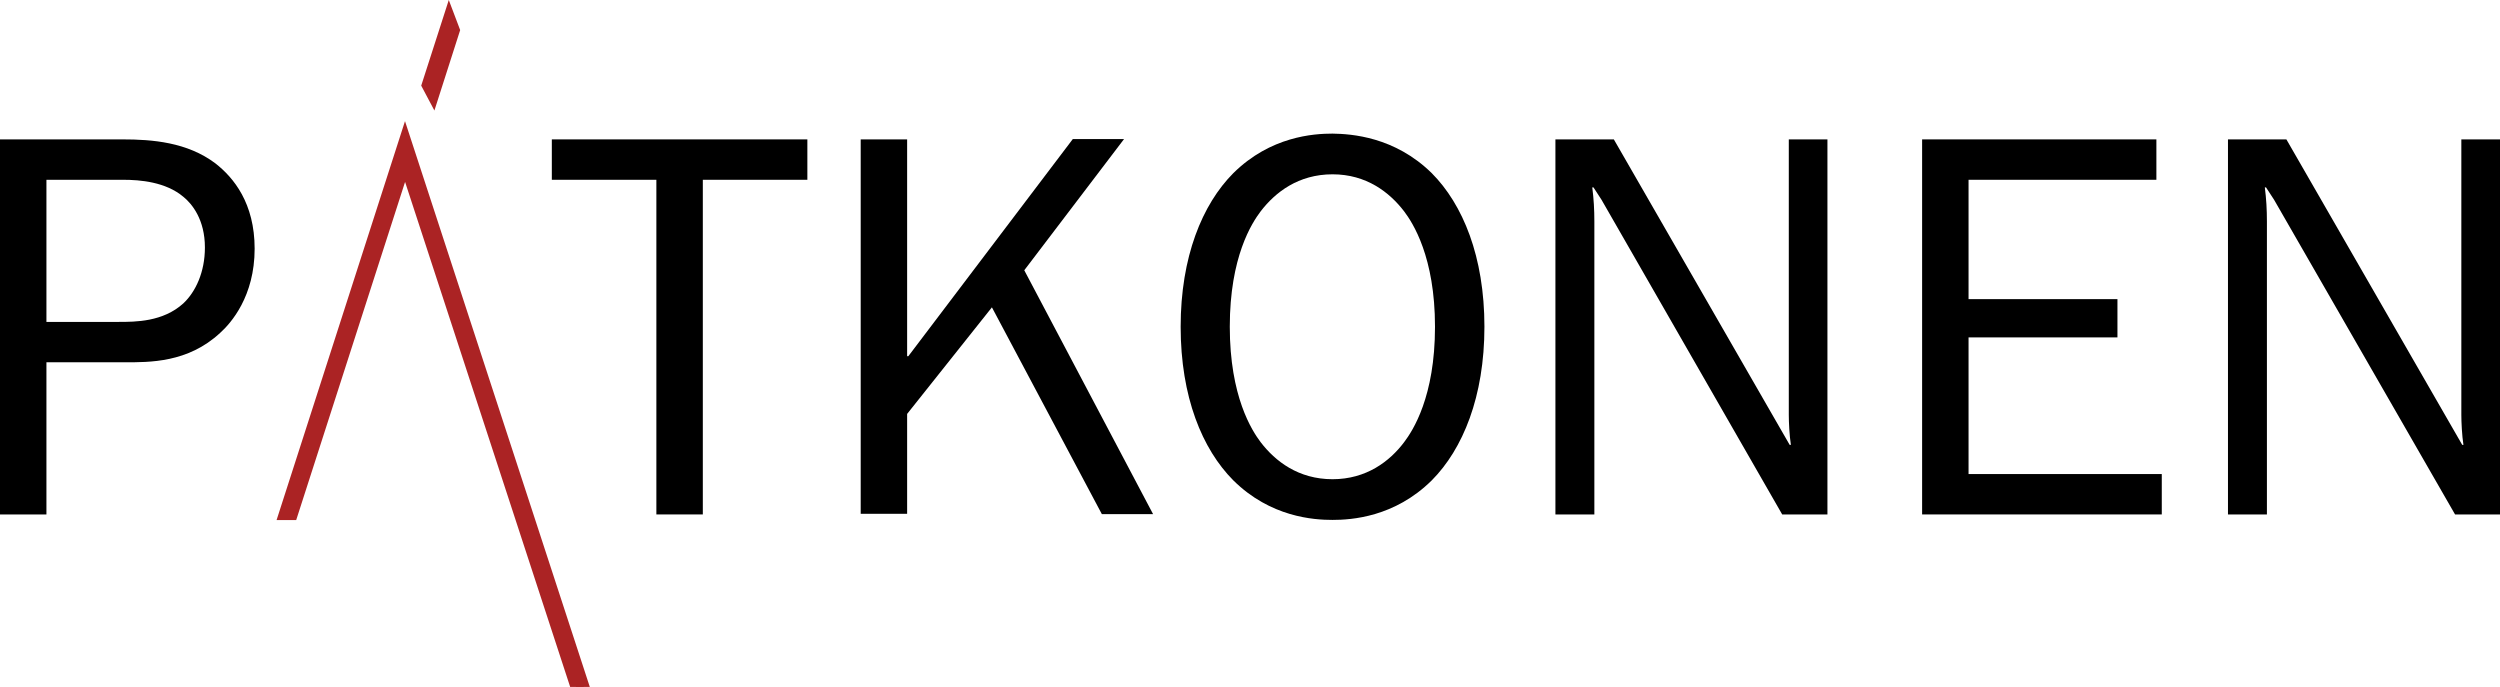 <?xml version="1.0" encoding="UTF-8"?> <svg xmlns="http://www.w3.org/2000/svg" width="222" height="61" viewBox="0 0 222 61" fill="none"><g clip-path="url(#clip0_88_2)"><path d="M10.88 12.378C13.514 12.378 16.627 12.621 19.127 14.508C20.75 15.776 22.612 18.041 22.612 22.086C22.612 26.32 20.511 28.693 19.553 29.556C16.68 32.226 13.275 32.172 11.014 32.172H4.123V45.682H0V12.378H10.88ZM10.535 28.585C12.024 28.585 14.472 28.585 16.281 26.94C17.372 25.916 18.196 24.163 18.196 21.978C18.196 19.497 17.052 18.095 16.281 17.475C14.711 16.153 12.45 15.965 10.934 15.965H4.123V28.585H10.535Z" fill="black"></path><path d="M71.694 12.378V15.965H62.41V45.682H58.286V15.965H49.002V12.378H71.694Z" fill="black"></path><path d="M80.553 31.632H80.659L95.264 12.351H99.814L90.955 24L102.394 45.655H97.845L88.082 27.291L80.553 36.756V45.628H76.43V12.378H80.553V31.632Z" fill="black"></path><path d="M127.135 15.371C129.902 18.149 131.817 22.787 131.817 29.016C131.817 35.219 129.902 39.884 127.135 42.662C123.836 45.925 120.005 46.168 118.329 46.168C116.653 46.168 112.823 45.925 109.524 42.662C106.757 39.884 104.842 35.246 104.842 29.016C104.842 22.814 106.757 18.149 109.524 15.371C112.823 12.108 116.653 11.865 118.329 11.865C120.005 11.892 123.836 12.135 127.135 15.371ZM111.945 18.769C111.173 19.794 109.205 22.787 109.205 29.016C109.205 35.219 111.173 38.239 111.945 39.264C113.248 40.963 115.297 42.554 118.329 42.554C121.336 42.554 123.411 40.963 124.687 39.264C125.459 38.239 127.428 35.246 127.428 29.016C127.428 22.814 125.459 19.794 124.687 18.769C123.384 17.07 121.336 15.479 118.329 15.479C115.297 15.479 113.248 17.07 111.945 18.769Z" fill="black"></path><path d="M158.924 39.507H159.031C158.898 38.671 158.845 37.458 158.845 36.837V12.378H162.276V45.682H158.259L142.218 17.744L141.5 16.639H141.393C141.526 17.663 141.579 18.634 141.579 19.659V45.682H138.121V12.378H143.309L158.924 39.507Z" fill="black"></path><path d="M191.487 12.378V15.965H174.807V26.563H188.029V29.961H174.807V42.096H191.966V45.682H170.684V12.378H191.487Z" fill="black"></path><path d="M218.647 39.507H218.754C218.621 38.671 218.567 37.458 218.567 36.837V12.378H222.026V45.682H218.009L201.941 17.744L201.222 16.639H201.116C201.249 17.663 201.302 18.634 201.302 19.659V45.682H197.844V12.378H203.031L218.647 39.507Z" fill="black"></path><path d="M39.852 0L37.404 7.605L38.575 9.816L40.863 2.67L39.852 0Z" fill="#AB2324"></path><path d="M51.157 61L35.967 14.535L25.938 45.682H25.246L35.967 12.378L51.849 61H51.157Z" fill="#AB2324" stroke="#AB2324"></path></g><defs><clipPath id="clip0_88_2"><rect width="222" height="61" fill="white"></rect></clipPath></defs></svg> 